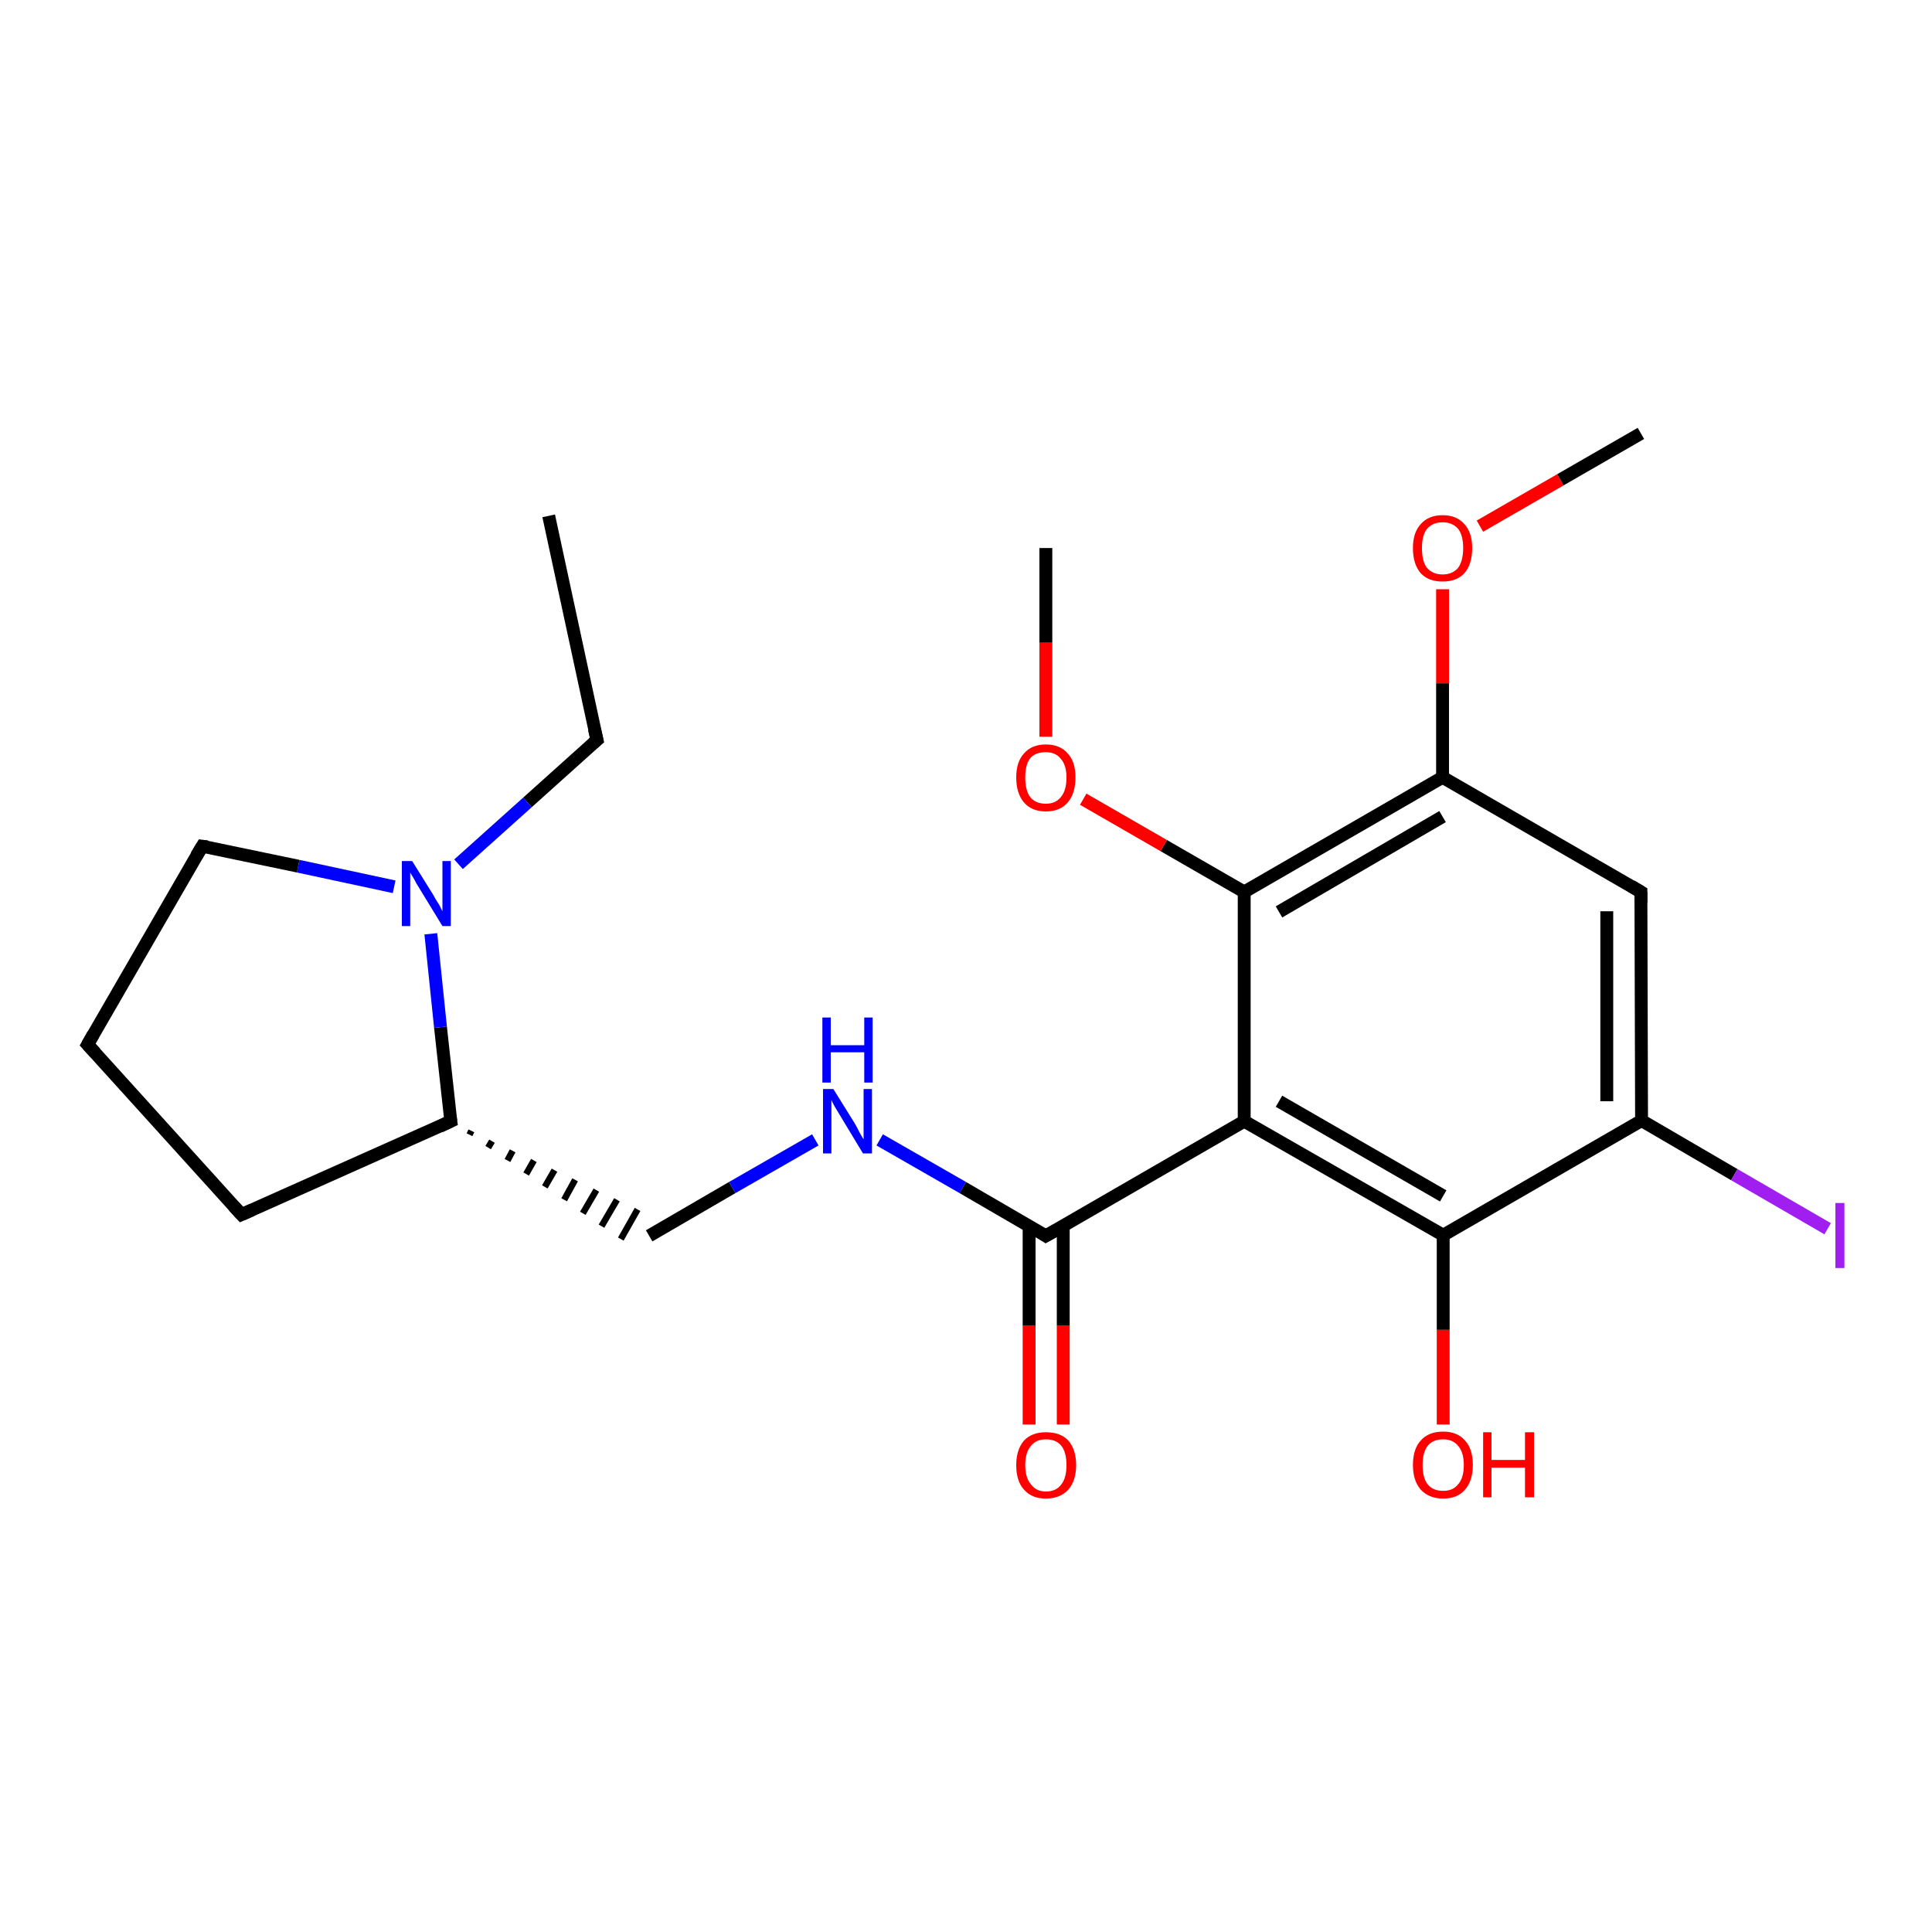 <?xml version='1.0' encoding='iso-8859-1'?>
<svg version='1.1' baseProfile='full'
              xmlns='http://www.w3.org/2000/svg'
                      xmlns:rdkit='http://www.rdkit.org/xml'
                      xmlns:xlink='http://www.w3.org/1999/xlink'
                  xml:space='preserve'
width='300px' height='300px' viewBox='0 0 300 300'>
<!-- END OF HEADER -->
<rect style='opacity:1.0;fill:#FFFFFF;stroke:none' width='300.0' height='300.0' x='0.0' y='0.0'> </rect>
<path class='bond-0 atom-0 atom-1' d='M 85.2,80.1 L 92.7,114.9' style='fill:none;fill-rule:evenodd;stroke:#000000;stroke-width:2.0px;stroke-linecap:butt;stroke-linejoin:miter;stroke-opacity:1' />
<path class='bond-1 atom-1 atom-2' d='M 92.7,114.9 L 81.9,124.6' style='fill:none;fill-rule:evenodd;stroke:#000000;stroke-width:2.0px;stroke-linecap:butt;stroke-linejoin:miter;stroke-opacity:1' />
<path class='bond-1 atom-1 atom-2' d='M 81.9,124.6 L 71.2,134.2' style='fill:none;fill-rule:evenodd;stroke:#0000FF;stroke-width:2.0px;stroke-linecap:butt;stroke-linejoin:miter;stroke-opacity:1' />
<path class='bond-2 atom-2 atom-3' d='M 61.2,137.7 L 46.3,134.5' style='fill:none;fill-rule:evenodd;stroke:#0000FF;stroke-width:2.0px;stroke-linecap:butt;stroke-linejoin:miter;stroke-opacity:1' />
<path class='bond-2 atom-2 atom-3' d='M 46.3,134.5 L 31.4,131.4' style='fill:none;fill-rule:evenodd;stroke:#000000;stroke-width:2.0px;stroke-linecap:butt;stroke-linejoin:miter;stroke-opacity:1' />
<path class='bond-3 atom-3 atom-4' d='M 31.4,131.4 L 13.6,162.2' style='fill:none;fill-rule:evenodd;stroke:#000000;stroke-width:2.0px;stroke-linecap:butt;stroke-linejoin:miter;stroke-opacity:1' />
<path class='bond-4 atom-4 atom-5' d='M 13.6,162.2 L 37.5,188.6' style='fill:none;fill-rule:evenodd;stroke:#000000;stroke-width:2.0px;stroke-linecap:butt;stroke-linejoin:miter;stroke-opacity:1' />
<path class='bond-5 atom-5 atom-6' d='M 37.5,188.6 L 70.0,174.1' style='fill:none;fill-rule:evenodd;stroke:#000000;stroke-width:2.0px;stroke-linecap:butt;stroke-linejoin:miter;stroke-opacity:1' />
<path class='bond-6 atom-6 atom-7' d='M 72.9,176.2 L 73.2,175.6' style='fill:none;fill-rule:evenodd;stroke:#000000;stroke-width:1.0px;stroke-linecap:butt;stroke-linejoin:miter;stroke-opacity:1' />
<path class='bond-6 atom-6 atom-7' d='M 75.8,178.2 L 76.4,177.2' style='fill:none;fill-rule:evenodd;stroke:#000000;stroke-width:1.0px;stroke-linecap:butt;stroke-linejoin:miter;stroke-opacity:1' />
<path class='bond-6 atom-6 atom-7' d='M 78.8,180.2 L 79.6,178.7' style='fill:none;fill-rule:evenodd;stroke:#000000;stroke-width:1.0px;stroke-linecap:butt;stroke-linejoin:miter;stroke-opacity:1' />
<path class='bond-6 atom-6 atom-7' d='M 81.7,182.3 L 82.9,180.2' style='fill:none;fill-rule:evenodd;stroke:#000000;stroke-width:1.0px;stroke-linecap:butt;stroke-linejoin:miter;stroke-opacity:1' />
<path class='bond-6 atom-6 atom-7' d='M 84.6,184.3 L 86.1,181.7' style='fill:none;fill-rule:evenodd;stroke:#000000;stroke-width:1.0px;stroke-linecap:butt;stroke-linejoin:miter;stroke-opacity:1' />
<path class='bond-6 atom-6 atom-7' d='M 87.6,186.3 L 89.3,183.2' style='fill:none;fill-rule:evenodd;stroke:#000000;stroke-width:1.0px;stroke-linecap:butt;stroke-linejoin:miter;stroke-opacity:1' />
<path class='bond-6 atom-6 atom-7' d='M 90.5,188.4 L 92.6,184.8' style='fill:none;fill-rule:evenodd;stroke:#000000;stroke-width:1.0px;stroke-linecap:butt;stroke-linejoin:miter;stroke-opacity:1' />
<path class='bond-6 atom-6 atom-7' d='M 93.4,190.4 L 95.8,186.3' style='fill:none;fill-rule:evenodd;stroke:#000000;stroke-width:1.0px;stroke-linecap:butt;stroke-linejoin:miter;stroke-opacity:1' />
<path class='bond-6 atom-6 atom-7' d='M 96.4,192.4 L 99.0,187.8' style='fill:none;fill-rule:evenodd;stroke:#000000;stroke-width:1.0px;stroke-linecap:butt;stroke-linejoin:miter;stroke-opacity:1' />
<path class='bond-7 atom-7 atom-8' d='M 100.8,191.9 L 113.7,184.4' style='fill:none;fill-rule:evenodd;stroke:#000000;stroke-width:2.0px;stroke-linecap:butt;stroke-linejoin:miter;stroke-opacity:1' />
<path class='bond-7 atom-7 atom-8' d='M 113.7,184.4 L 126.6,177.0' style='fill:none;fill-rule:evenodd;stroke:#0000FF;stroke-width:2.0px;stroke-linecap:butt;stroke-linejoin:miter;stroke-opacity:1' />
<path class='bond-8 atom-8 atom-9' d='M 136.6,177.0 L 149.5,184.4' style='fill:none;fill-rule:evenodd;stroke:#0000FF;stroke-width:2.0px;stroke-linecap:butt;stroke-linejoin:miter;stroke-opacity:1' />
<path class='bond-8 atom-8 atom-9' d='M 149.5,184.4 L 162.4,191.9' style='fill:none;fill-rule:evenodd;stroke:#000000;stroke-width:2.0px;stroke-linecap:butt;stroke-linejoin:miter;stroke-opacity:1' />
<path class='bond-9 atom-9 atom-10' d='M 159.8,190.3 L 159.8,205.8' style='fill:none;fill-rule:evenodd;stroke:#000000;stroke-width:2.0px;stroke-linecap:butt;stroke-linejoin:miter;stroke-opacity:1' />
<path class='bond-9 atom-9 atom-10' d='M 159.8,205.8 L 159.8,221.2' style='fill:none;fill-rule:evenodd;stroke:#FF0000;stroke-width:2.0px;stroke-linecap:butt;stroke-linejoin:miter;stroke-opacity:1' />
<path class='bond-9 atom-9 atom-10' d='M 165.1,190.3 L 165.1,205.8' style='fill:none;fill-rule:evenodd;stroke:#000000;stroke-width:2.0px;stroke-linecap:butt;stroke-linejoin:miter;stroke-opacity:1' />
<path class='bond-9 atom-9 atom-10' d='M 165.1,205.8 L 165.1,221.2' style='fill:none;fill-rule:evenodd;stroke:#FF0000;stroke-width:2.0px;stroke-linecap:butt;stroke-linejoin:miter;stroke-opacity:1' />
<path class='bond-10 atom-9 atom-11' d='M 162.4,191.9 L 193.2,174.1' style='fill:none;fill-rule:evenodd;stroke:#000000;stroke-width:2.0px;stroke-linecap:butt;stroke-linejoin:miter;stroke-opacity:1' />
<path class='bond-11 atom-11 atom-12' d='M 193.2,174.1 L 224.1,191.8' style='fill:none;fill-rule:evenodd;stroke:#000000;stroke-width:2.0px;stroke-linecap:butt;stroke-linejoin:miter;stroke-opacity:1' />
<path class='bond-11 atom-11 atom-12' d='M 198.6,171.0 L 224.1,185.7' style='fill:none;fill-rule:evenodd;stroke:#000000;stroke-width:2.0px;stroke-linecap:butt;stroke-linejoin:miter;stroke-opacity:1' />
<path class='bond-12 atom-12 atom-13' d='M 224.1,191.8 L 224.1,206.5' style='fill:none;fill-rule:evenodd;stroke:#000000;stroke-width:2.0px;stroke-linecap:butt;stroke-linejoin:miter;stroke-opacity:1' />
<path class='bond-12 atom-12 atom-13' d='M 224.1,206.5 L 224.1,221.2' style='fill:none;fill-rule:evenodd;stroke:#FF0000;stroke-width:2.0px;stroke-linecap:butt;stroke-linejoin:miter;stroke-opacity:1' />
<path class='bond-13 atom-12 atom-14' d='M 224.1,191.8 L 254.9,174.0' style='fill:none;fill-rule:evenodd;stroke:#000000;stroke-width:2.0px;stroke-linecap:butt;stroke-linejoin:miter;stroke-opacity:1' />
<path class='bond-14 atom-14 atom-15' d='M 254.9,174.0 L 269.3,182.4' style='fill:none;fill-rule:evenodd;stroke:#000000;stroke-width:2.0px;stroke-linecap:butt;stroke-linejoin:miter;stroke-opacity:1' />
<path class='bond-14 atom-14 atom-15' d='M 269.3,182.4 L 283.8,190.8' style='fill:none;fill-rule:evenodd;stroke:#A01EEF;stroke-width:2.0px;stroke-linecap:butt;stroke-linejoin:miter;stroke-opacity:1' />
<path class='bond-15 atom-14 atom-16' d='M 254.9,174.0 L 254.8,138.5' style='fill:none;fill-rule:evenodd;stroke:#000000;stroke-width:2.0px;stroke-linecap:butt;stroke-linejoin:miter;stroke-opacity:1' />
<path class='bond-15 atom-14 atom-16' d='M 249.5,171.0 L 249.5,141.5' style='fill:none;fill-rule:evenodd;stroke:#000000;stroke-width:2.0px;stroke-linecap:butt;stroke-linejoin:miter;stroke-opacity:1' />
<path class='bond-16 atom-16 atom-17' d='M 254.8,138.5 L 224.0,120.7' style='fill:none;fill-rule:evenodd;stroke:#000000;stroke-width:2.0px;stroke-linecap:butt;stroke-linejoin:miter;stroke-opacity:1' />
<path class='bond-17 atom-17 atom-18' d='M 224.0,120.7 L 224.0,106.1' style='fill:none;fill-rule:evenodd;stroke:#000000;stroke-width:2.0px;stroke-linecap:butt;stroke-linejoin:miter;stroke-opacity:1' />
<path class='bond-17 atom-17 atom-18' d='M 224.0,106.1 L 224.0,91.5' style='fill:none;fill-rule:evenodd;stroke:#FF0000;stroke-width:2.0px;stroke-linecap:butt;stroke-linejoin:miter;stroke-opacity:1' />
<path class='bond-18 atom-18 atom-19' d='M 229.8,81.7 L 242.3,74.5' style='fill:none;fill-rule:evenodd;stroke:#FF0000;stroke-width:2.0px;stroke-linecap:butt;stroke-linejoin:miter;stroke-opacity:1' />
<path class='bond-18 atom-18 atom-19' d='M 242.3,74.5 L 254.8,67.3' style='fill:none;fill-rule:evenodd;stroke:#000000;stroke-width:2.0px;stroke-linecap:butt;stroke-linejoin:miter;stroke-opacity:1' />
<path class='bond-19 atom-17 atom-20' d='M 224.0,120.7 L 193.2,138.5' style='fill:none;fill-rule:evenodd;stroke:#000000;stroke-width:2.0px;stroke-linecap:butt;stroke-linejoin:miter;stroke-opacity:1' />
<path class='bond-19 atom-17 atom-20' d='M 224.0,126.8 L 198.6,141.6' style='fill:none;fill-rule:evenodd;stroke:#000000;stroke-width:2.0px;stroke-linecap:butt;stroke-linejoin:miter;stroke-opacity:1' />
<path class='bond-20 atom-20 atom-21' d='M 193.2,138.5 L 180.7,131.3' style='fill:none;fill-rule:evenodd;stroke:#000000;stroke-width:2.0px;stroke-linecap:butt;stroke-linejoin:miter;stroke-opacity:1' />
<path class='bond-20 atom-20 atom-21' d='M 180.7,131.3 L 168.2,124.1' style='fill:none;fill-rule:evenodd;stroke:#FF0000;stroke-width:2.0px;stroke-linecap:butt;stroke-linejoin:miter;stroke-opacity:1' />
<path class='bond-21 atom-21 atom-22' d='M 162.4,114.4 L 162.4,99.8' style='fill:none;fill-rule:evenodd;stroke:#FF0000;stroke-width:2.0px;stroke-linecap:butt;stroke-linejoin:miter;stroke-opacity:1' />
<path class='bond-21 atom-21 atom-22' d='M 162.4,99.8 L 162.4,85.1' style='fill:none;fill-rule:evenodd;stroke:#000000;stroke-width:2.0px;stroke-linecap:butt;stroke-linejoin:miter;stroke-opacity:1' />
<path class='bond-22 atom-6 atom-2' d='M 70.0,174.1 L 68.4,159.5' style='fill:none;fill-rule:evenodd;stroke:#000000;stroke-width:2.0px;stroke-linecap:butt;stroke-linejoin:miter;stroke-opacity:1' />
<path class='bond-22 atom-6 atom-2' d='M 68.4,159.5 L 66.9,145.0' style='fill:none;fill-rule:evenodd;stroke:#0000FF;stroke-width:2.0px;stroke-linecap:butt;stroke-linejoin:miter;stroke-opacity:1' />
<path class='bond-23 atom-20 atom-11' d='M 193.2,138.5 L 193.2,174.1' style='fill:none;fill-rule:evenodd;stroke:#000000;stroke-width:2.0px;stroke-linecap:butt;stroke-linejoin:miter;stroke-opacity:1' />
<path d='M 92.3,113.2 L 92.7,114.9 L 92.1,115.4' style='fill:none;stroke:#000000;stroke-width:2.0px;stroke-linecap:butt;stroke-linejoin:miter;stroke-opacity:1;' />
<path d='M 32.2,131.5 L 31.4,131.4 L 30.5,132.9' style='fill:none;stroke:#000000;stroke-width:2.0px;stroke-linecap:butt;stroke-linejoin:miter;stroke-opacity:1;' />
<path d='M 14.5,160.6 L 13.6,162.2 L 14.8,163.5' style='fill:none;stroke:#000000;stroke-width:2.0px;stroke-linecap:butt;stroke-linejoin:miter;stroke-opacity:1;' />
<path d='M 36.3,187.3 L 37.5,188.6 L 39.1,187.9' style='fill:none;stroke:#000000;stroke-width:2.0px;stroke-linecap:butt;stroke-linejoin:miter;stroke-opacity:1;' />
<path d='M 68.3,174.9 L 70.0,174.1 L 69.9,173.4' style='fill:none;stroke:#000000;stroke-width:2.0px;stroke-linecap:butt;stroke-linejoin:miter;stroke-opacity:1;' />
<path d='M 161.8,191.5 L 162.4,191.9 L 164.0,191.0' style='fill:none;stroke:#000000;stroke-width:2.0px;stroke-linecap:butt;stroke-linejoin:miter;stroke-opacity:1;' />
<path d='M 254.8,140.2 L 254.8,138.5 L 253.3,137.6' style='fill:none;stroke:#000000;stroke-width:2.0px;stroke-linecap:butt;stroke-linejoin:miter;stroke-opacity:1;' />
<path class='atom-2' d='M 64.0 133.7
L 67.3 139.0
Q 67.6 139.6, 68.2 140.5
Q 68.7 141.5, 68.7 141.5
L 68.7 133.7
L 70.0 133.7
L 70.0 143.8
L 68.7 143.8
L 65.1 137.9
Q 64.7 137.3, 64.3 136.5
Q 63.8 135.7, 63.7 135.5
L 63.7 143.8
L 62.4 143.8
L 62.4 133.7
L 64.0 133.7
' fill='#0000FF'/>
<path class='atom-8' d='M 129.4 169.1
L 132.7 174.4
Q 133.0 174.9, 133.5 175.9
Q 134.0 176.8, 134.1 176.9
L 134.1 169.1
L 135.4 169.1
L 135.4 179.1
L 134.0 179.1
L 130.5 173.3
Q 130.1 172.6, 129.6 171.8
Q 129.2 171.1, 129.1 170.8
L 129.1 179.1
L 127.8 179.1
L 127.8 169.1
L 129.4 169.1
' fill='#0000FF'/>
<path class='atom-8' d='M 127.7 158.0
L 129.0 158.0
L 129.0 162.3
L 134.2 162.3
L 134.2 158.0
L 135.5 158.0
L 135.5 168.1
L 134.2 168.1
L 134.2 163.4
L 129.0 163.4
L 129.0 168.1
L 127.7 168.1
L 127.7 158.0
' fill='#0000FF'/>
<path class='atom-10' d='M 157.8 227.5
Q 157.8 225.1, 159.0 223.7
Q 160.2 222.4, 162.4 222.4
Q 164.7 222.4, 165.9 223.7
Q 167.1 225.1, 167.1 227.5
Q 167.1 229.9, 165.9 231.3
Q 164.6 232.7, 162.4 232.7
Q 160.2 232.7, 159.0 231.3
Q 157.8 230.0, 157.8 227.5
M 162.4 231.6
Q 164.0 231.6, 164.8 230.5
Q 165.6 229.5, 165.6 227.5
Q 165.6 225.5, 164.8 224.5
Q 164.0 223.5, 162.4 223.5
Q 160.9 223.5, 160.1 224.5
Q 159.2 225.5, 159.2 227.5
Q 159.2 229.5, 160.1 230.5
Q 160.9 231.6, 162.4 231.6
' fill='#FF0000'/>
<path class='atom-13' d='M 219.4 227.5
Q 219.4 225.0, 220.6 223.7
Q 221.8 222.3, 224.1 222.3
Q 226.3 222.3, 227.5 223.7
Q 228.7 225.0, 228.7 227.5
Q 228.7 229.9, 227.5 231.3
Q 226.3 232.7, 224.1 232.7
Q 221.9 232.7, 220.6 231.3
Q 219.4 229.9, 219.4 227.5
M 224.1 231.5
Q 225.6 231.5, 226.4 230.5
Q 227.3 229.5, 227.3 227.5
Q 227.3 225.5, 226.4 224.5
Q 225.6 223.5, 224.1 223.5
Q 222.5 223.5, 221.7 224.5
Q 220.9 225.5, 220.9 227.5
Q 220.9 229.5, 221.7 230.5
Q 222.5 231.5, 224.1 231.5
' fill='#FF0000'/>
<path class='atom-13' d='M 230.3 222.4
L 231.6 222.4
L 231.6 226.7
L 236.8 226.7
L 236.8 222.4
L 238.2 222.4
L 238.2 232.5
L 236.8 232.5
L 236.8 227.9
L 231.6 227.9
L 231.6 232.5
L 230.3 232.5
L 230.3 222.4
' fill='#FF0000'/>
<path class='atom-15' d='M 285.0 186.8
L 286.4 186.8
L 286.4 196.9
L 285.0 196.9
L 285.0 186.8
' fill='#A01EEF'/>
<path class='atom-18' d='M 219.4 85.1
Q 219.4 82.7, 220.6 81.4
Q 221.8 80.0, 224.0 80.0
Q 226.2 80.0, 227.4 81.4
Q 228.6 82.7, 228.6 85.1
Q 228.6 87.6, 227.4 89.0
Q 226.2 90.3, 224.0 90.3
Q 221.8 90.3, 220.6 89.0
Q 219.4 87.6, 219.4 85.1
M 224.0 89.2
Q 225.5 89.2, 226.4 88.2
Q 227.2 87.1, 227.2 85.1
Q 227.2 83.1, 226.4 82.1
Q 225.5 81.1, 224.0 81.1
Q 222.5 81.1, 221.6 82.1
Q 220.8 83.1, 220.8 85.1
Q 220.8 87.2, 221.6 88.2
Q 222.5 89.2, 224.0 89.2
' fill='#FF0000'/>
<path class='atom-21' d='M 157.8 120.7
Q 157.8 118.3, 159.0 117.0
Q 160.2 115.6, 162.4 115.6
Q 164.6 115.6, 165.8 117.0
Q 167.0 118.3, 167.0 120.7
Q 167.0 123.2, 165.8 124.6
Q 164.6 126.0, 162.4 126.0
Q 160.2 126.0, 159.0 124.6
Q 157.8 123.2, 157.8 120.7
M 162.4 124.8
Q 163.9 124.8, 164.7 123.8
Q 165.6 122.8, 165.6 120.7
Q 165.6 118.8, 164.7 117.8
Q 163.9 116.8, 162.4 116.8
Q 160.8 116.8, 160.0 117.7
Q 159.2 118.7, 159.2 120.7
Q 159.2 122.8, 160.0 123.8
Q 160.8 124.8, 162.4 124.8
' fill='#FF0000'/>
</svg>

